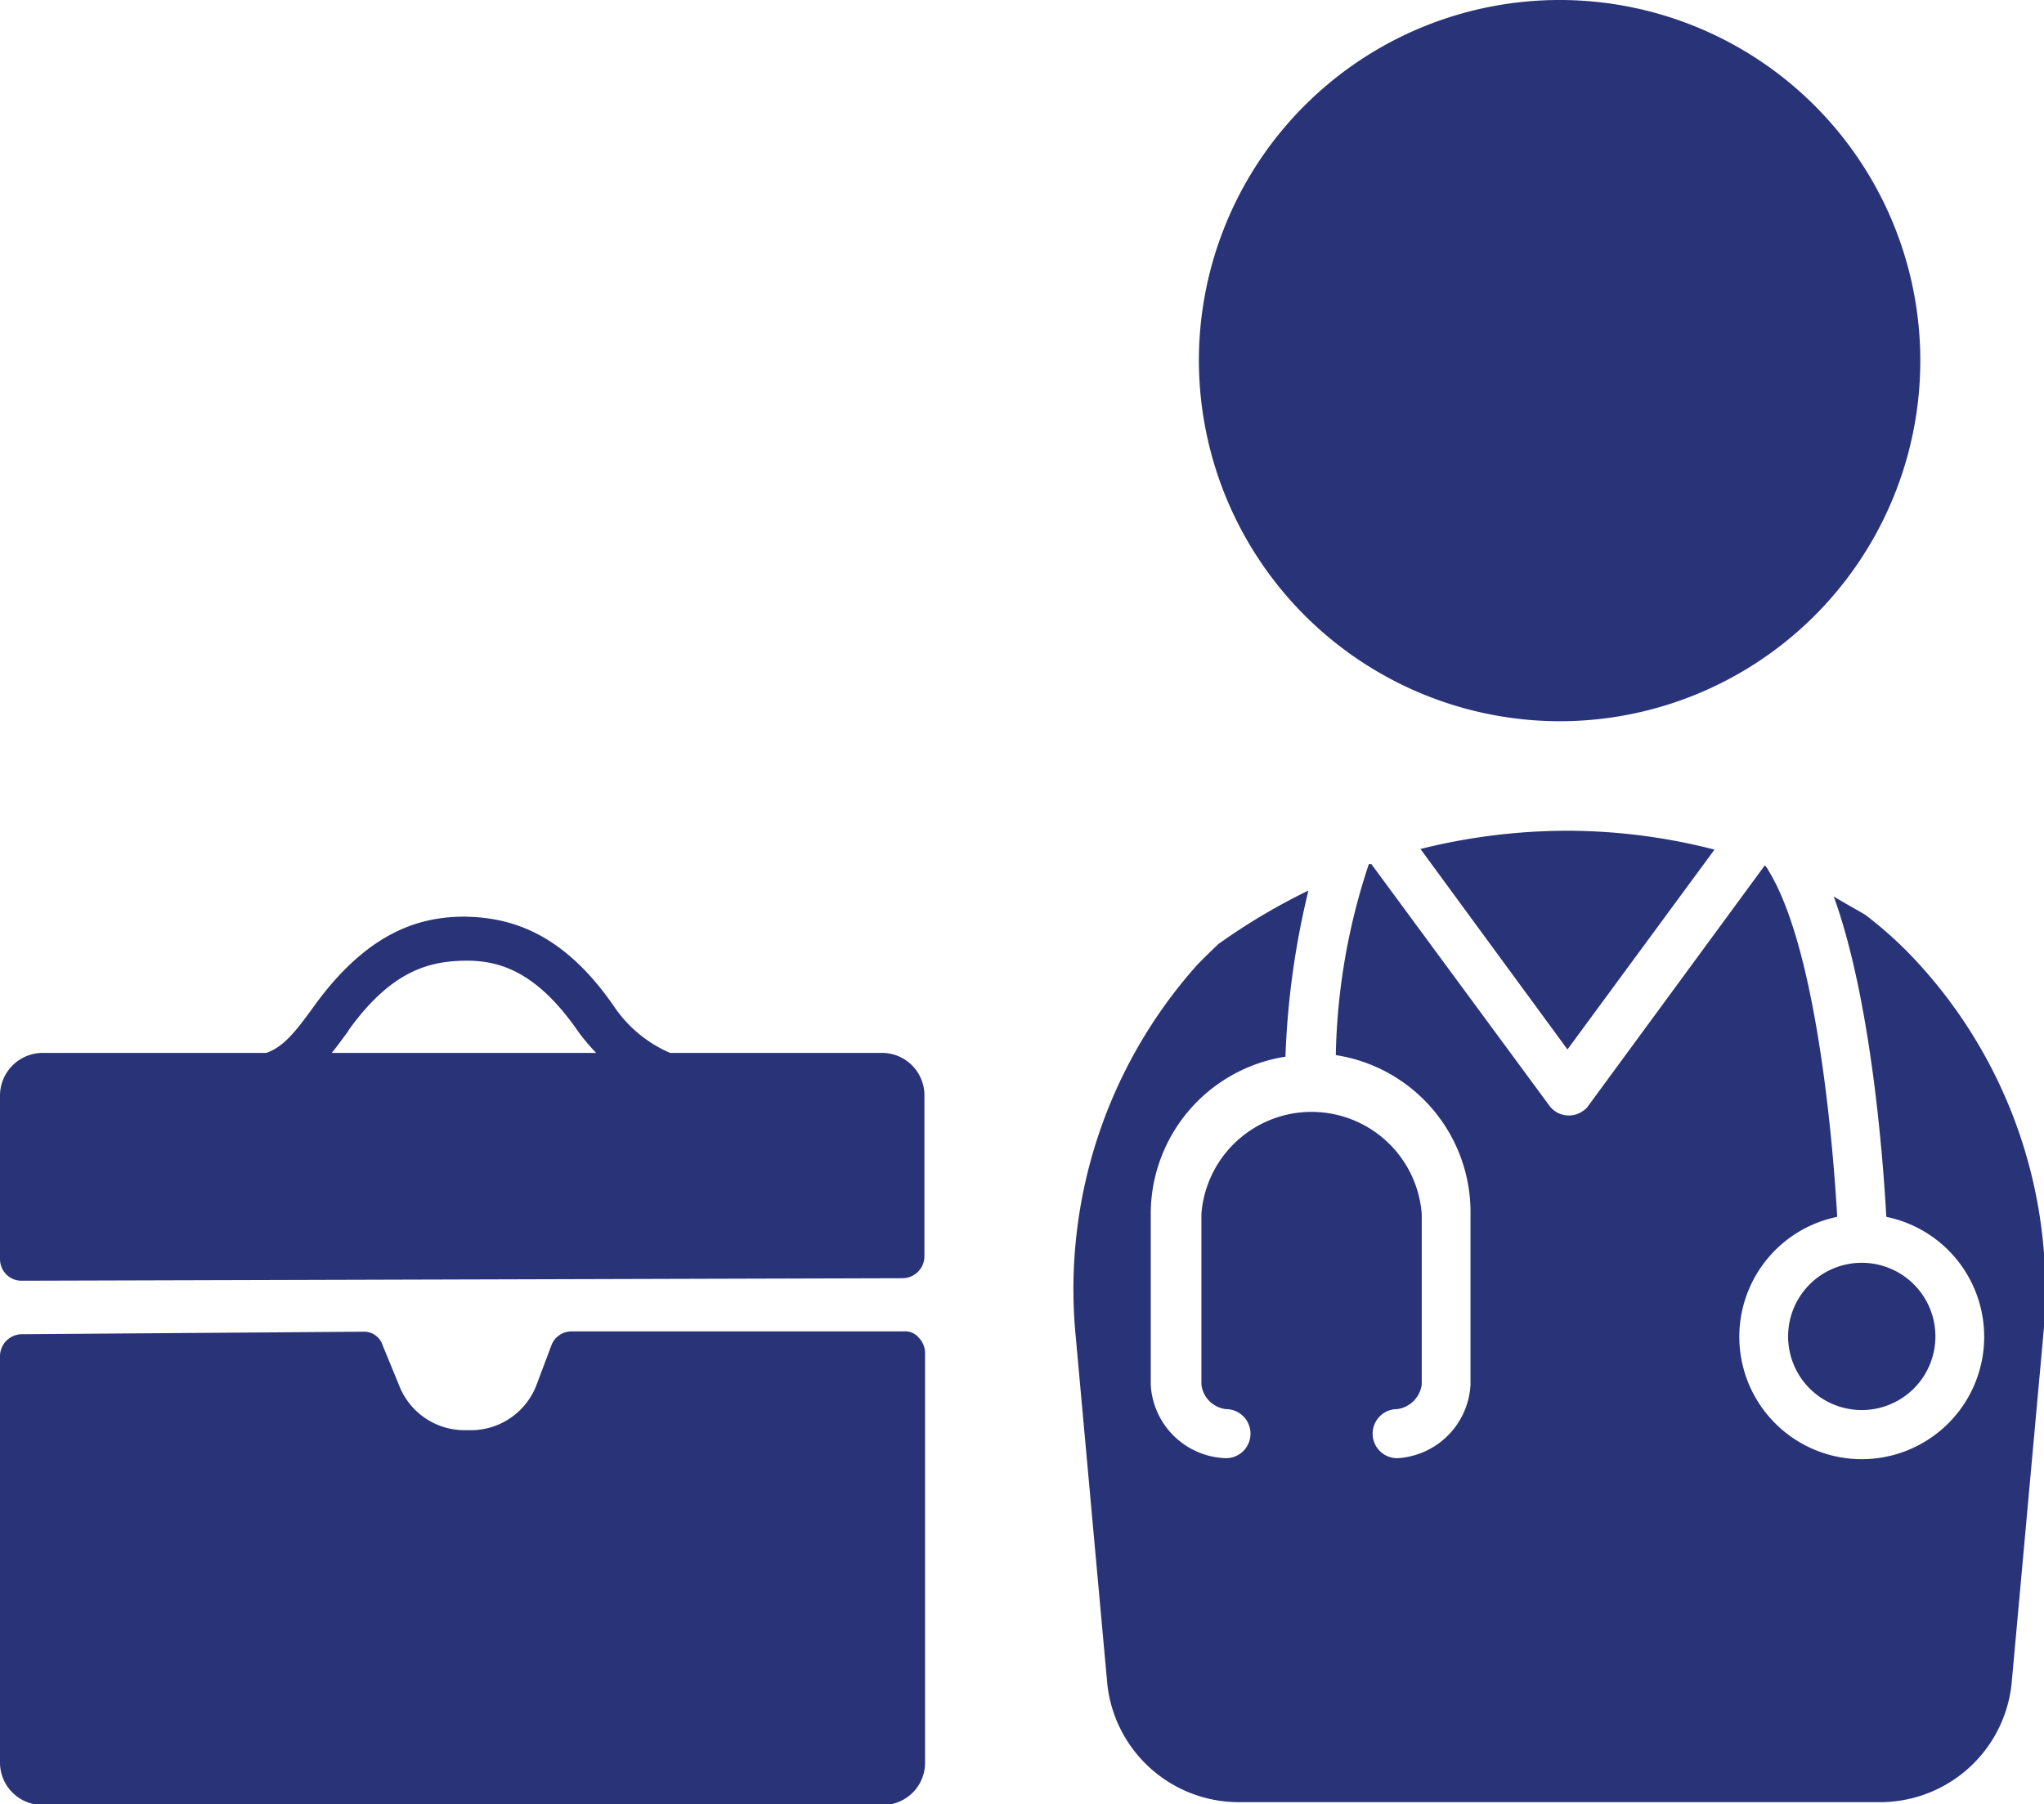 <svg xmlns="http://www.w3.org/2000/svg" viewBox="0 0 64.94 57.34"><defs><style>.a8f632fd-b940-4195-84a4-5a5d831611f2{fill:#293378;}</style></defs><g id="f44045c2-e7b9-44d7-95ed-917517adbf6c" data-name="Capa 2"><g id="b3ea06e4-a26f-441b-8fa8-c55ad1a83836" data-name="Gràfica"><path class="a8f632fd-b940-4195-84a4-5a5d831611f2" d="M49.52,22.92A11.46,11.46,0,1,0,38.09,11.43v0A11.48,11.48,0,0,0,49.52,22.92Z"/><path class="a8f632fd-b940-4195-84a4-5a5d831611f2" d="M28.71,42.31l-10.55,0a.68.68,0,0,0-.64.44L17.05,44A2.23,2.23,0,0,1,15,45.45h-.25A2.23,2.23,0,0,1,12.67,44l-.51-1.24a.62.62,0,0,0-.63-.44L.68,42.4a.7.7,0,0,0-.68.7V56a1.35,1.35,0,0,0,1.33,1.36H28.06A1.34,1.34,0,0,0,29.39,56V43a.7.7,0,0,0-.2-.49A.56.56,0,0,0,28.71,42.31Z"/><path class="a8f632fd-b940-4195-84a4-5a5d831611f2" d="M28.06,33.46H21.29A4.1,4.1,0,0,1,19.52,32c-1.7-2.48-3.43-2.84-4.74-2.87h0c-1.31,0-3,.37-4.77,2.8-.62.86-1,1.34-1.55,1.53H1.33A1.36,1.36,0,0,0,0,34.83V40a.7.7,0,0,0,.2.5.68.68,0,0,0,.49.2h0l28-.08a.7.7,0,0,0,.68-.71V34.83A1.35,1.35,0,0,0,28.06,33.46Zm-17-.7c1.37-1.92,2.58-2.21,3.69-2.23s2.31.34,3.64,2.28a7,7,0,0,0,.55.65H10.54C10.72,33.24,10.89,33,11.07,32.76Z"/><path class="a8f632fd-b940-4195-84a4-5a5d831611f2" d="M54.47,27a18.81,18.81,0,0,0-4.67-.6,19.27,19.27,0,0,0-4.67.58l4.67,6.37Z"/><path class="a8f632fd-b940-4195-84a4-5a5d831611f2" d="M59.26,29.07c-.34-.2-.69-.39-1-.58,1.19,3.28,1.57,8.35,1.67,10.18a3.89,3.89,0,1,1-1.56,0c-.12-2.13-.62-8.45-2.18-11a.66.66,0,0,0-.12-.17l-5.6,7.63a.55.55,0,0,1-.17.17.77.77,0,0,1-1.08-.17l-5.65-7.67-.08,0a20.29,20.29,0,0,0-1.05,6.07,5.05,5.05,0,0,1,4.28,5V44a2.47,2.47,0,0,1-2.33,2.34.78.78,0,1,1,0-1.56.91.91,0,0,0,.78-.78V38.58a3.51,3.51,0,0,0-7,0V44a.89.89,0,0,0,.78.78.78.78,0,0,1,0,1.56A2.47,2.47,0,0,1,36.56,44V38.58a5.06,5.06,0,0,1,4.28-5,26.12,26.12,0,0,1,.73-5.28A19.91,19.91,0,0,0,38.71,30c-.23.22-.46.44-.68.67A15.47,15.47,0,0,0,34.17,42.4l1,11a4.2,4.2,0,0,0,4.21,3.87H59.72a4.2,4.2,0,0,0,4.2-3.87l1-11A15.37,15.37,0,0,0,61,30.67,12.63,12.63,0,0,0,59.26,29.07Z"/><path class="a8f632fd-b940-4195-84a4-5a5d831611f2" d="M59.14,44.81a2.34,2.34,0,1,0-2.33-2.34A2.34,2.34,0,0,0,59.14,44.81Z"/></g></g></svg>